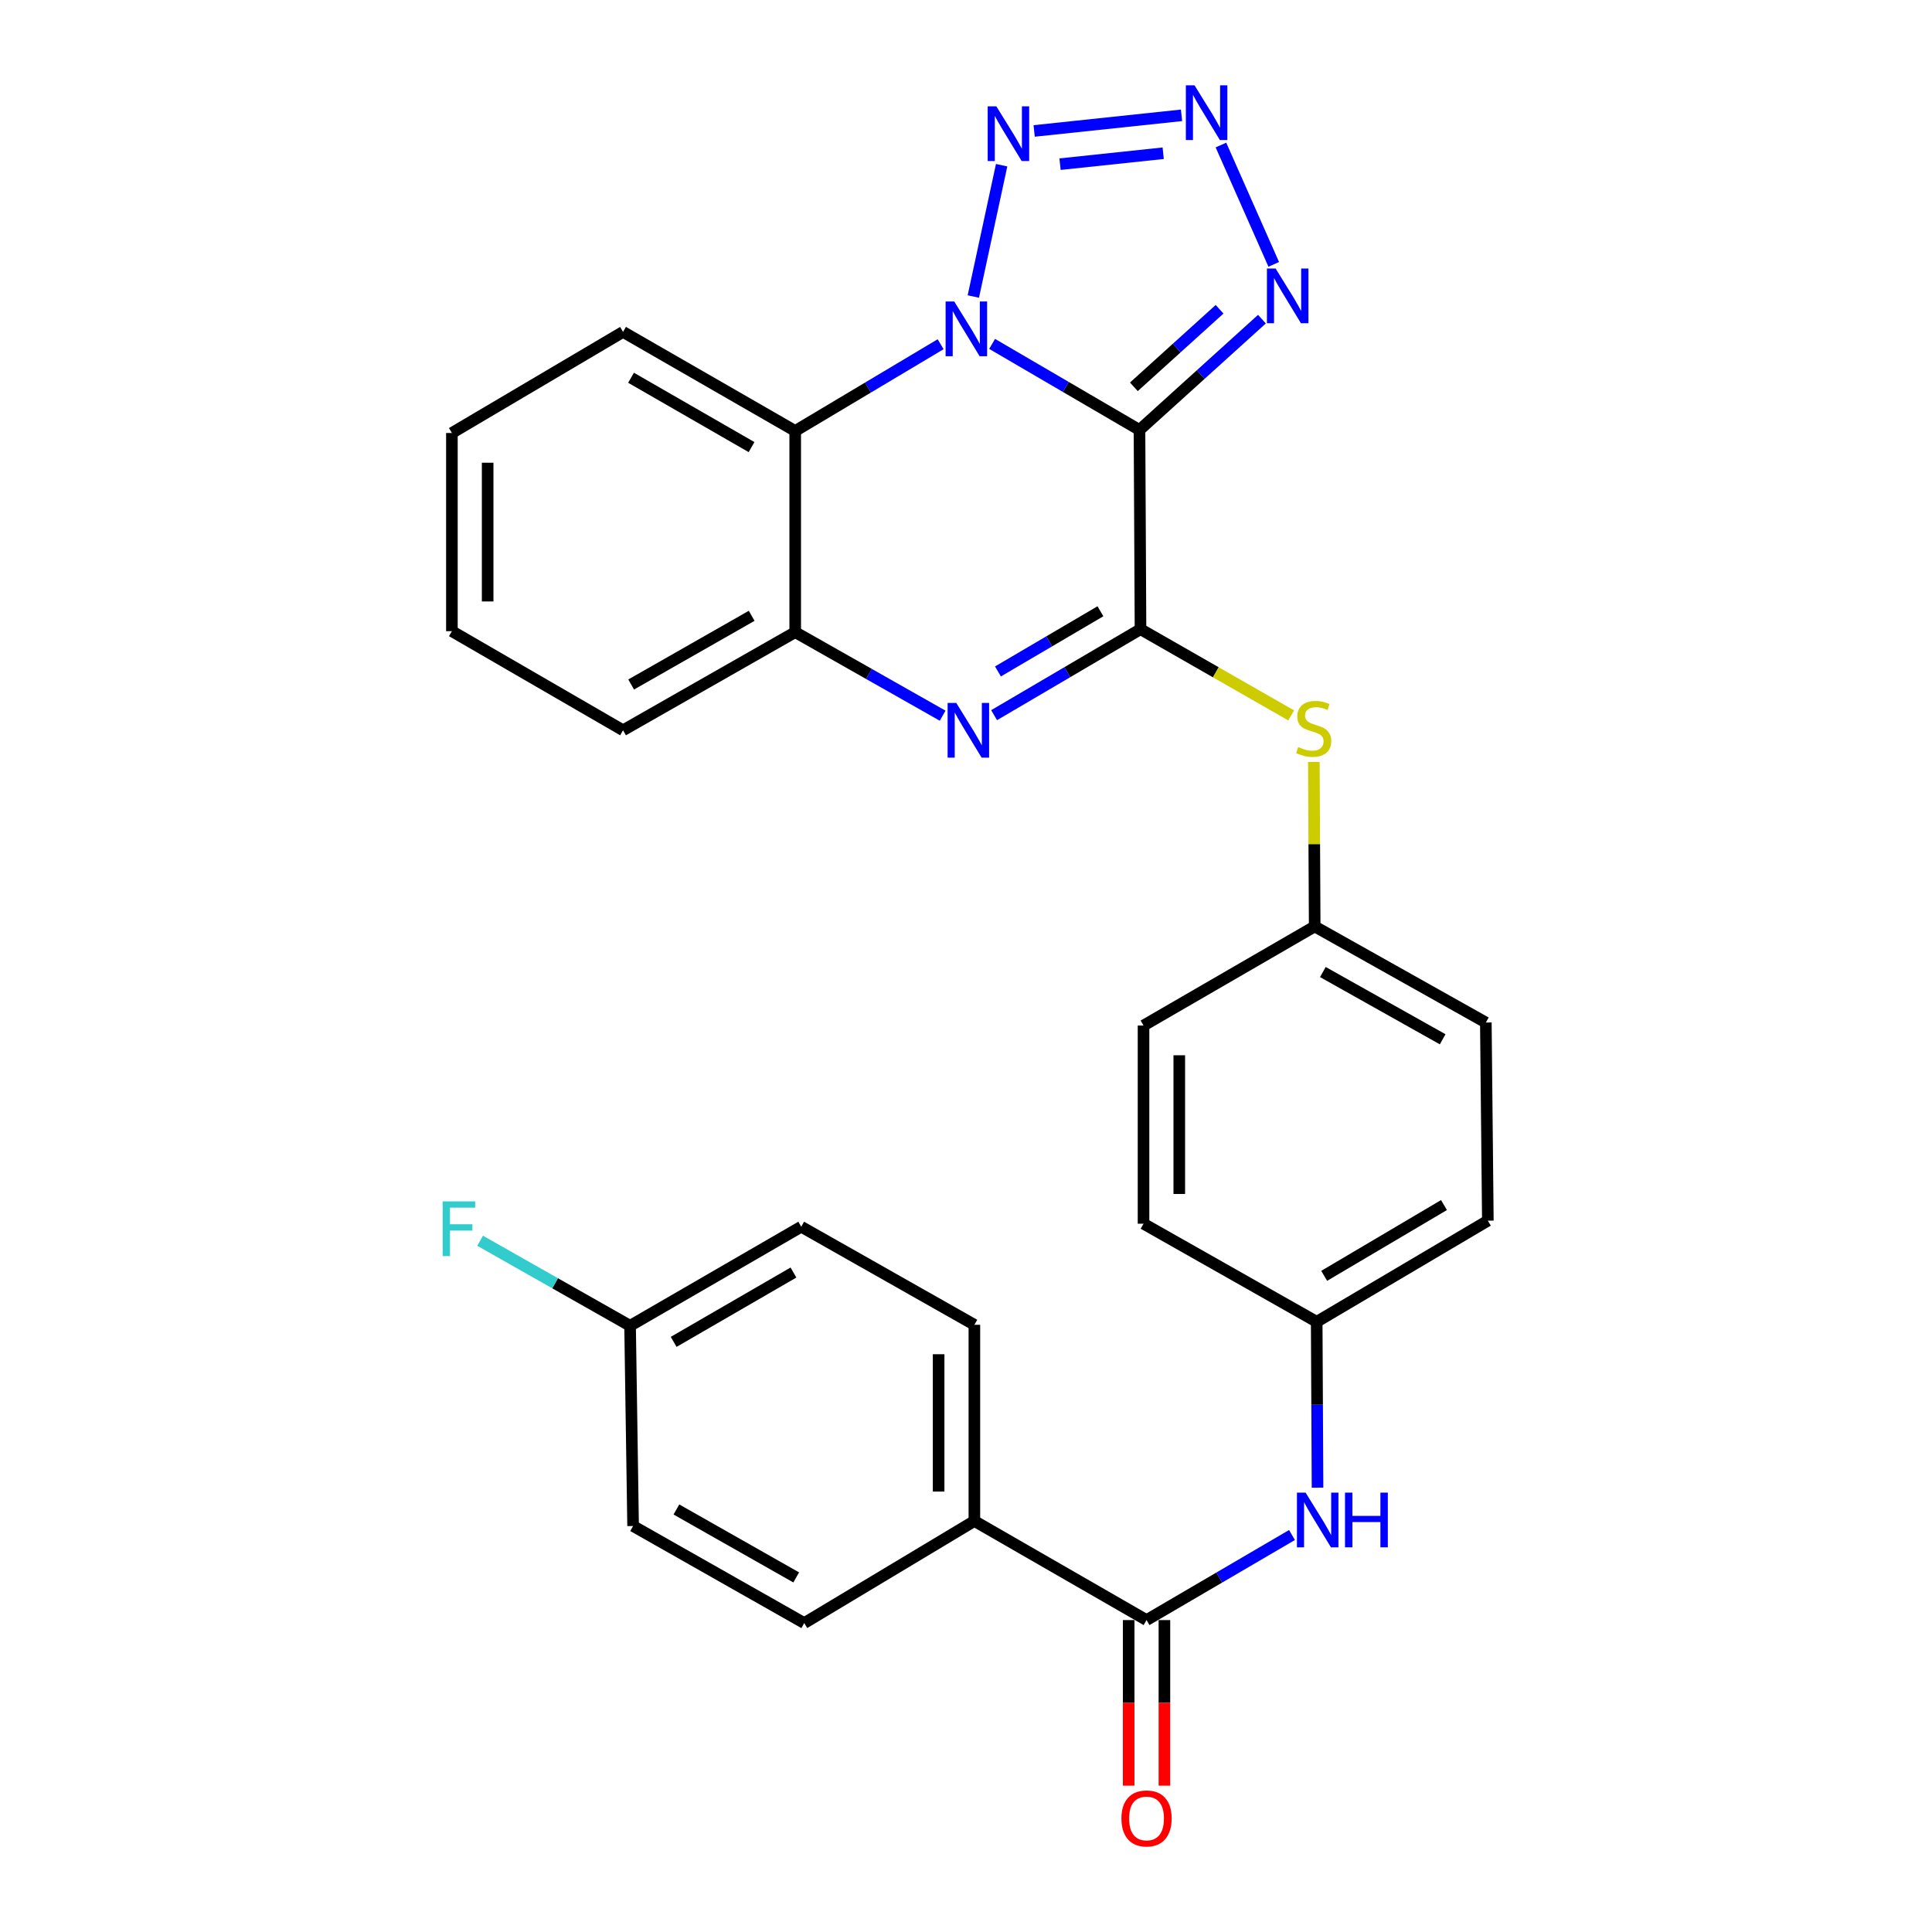 <?xml version='1.0' encoding='iso-8859-1'?>
<svg version='1.1' baseProfile='full'
              xmlns='http://www.w3.org/2000/svg'
                      xmlns:rdkit='http://www.rdkit.org/xml'
                      xmlns:xlink='http://www.w3.org/1999/xlink'
                  xml:space='preserve'
width='1000px' height='1000px' viewBox='0 0 1000 1000'>
<!-- END OF HEADER -->
<rect style='opacity:1.0;fill:#FFFFFF;stroke:none' width='1000' height='1000' x='0' y='0'> </rect>
<path class='bond-0' d='M 589.799,222.545 L 551.659,200.276' style='fill:none;fill-rule:evenodd;stroke:#000000;stroke-width:6px;stroke-linecap:butt;stroke-linejoin:miter;stroke-opacity:1' />
<path class='bond-0' d='M 551.659,200.276 L 513.519,178.007' style='fill:none;fill-rule:evenodd;stroke:#0000FF;stroke-width:6px;stroke-linecap:butt;stroke-linejoin:miter;stroke-opacity:1' />
<path class='bond-1' d='M 589.799,222.545 L 590.323,325.67' style='fill:none;fill-rule:evenodd;stroke:#000000;stroke-width:6px;stroke-linecap:butt;stroke-linejoin:miter;stroke-opacity:1' />
<path class='bond-5' d='M 589.799,222.545 L 621.486,193.869' style='fill:none;fill-rule:evenodd;stroke:#000000;stroke-width:6px;stroke-linecap:butt;stroke-linejoin:miter;stroke-opacity:1' />
<path class='bond-5' d='M 621.486,193.869 L 653.174,165.194' style='fill:none;fill-rule:evenodd;stroke:#0000FF;stroke-width:6px;stroke-linecap:butt;stroke-linejoin:miter;stroke-opacity:1' />
<path class='bond-5' d='M 586.887,200.22 L 609.068,180.147' style='fill:none;fill-rule:evenodd;stroke:#000000;stroke-width:6px;stroke-linecap:butt;stroke-linejoin:miter;stroke-opacity:1' />
<path class='bond-5' d='M 609.068,180.147 L 631.25,160.074' style='fill:none;fill-rule:evenodd;stroke:#0000FF;stroke-width:6px;stroke-linecap:butt;stroke-linejoin:miter;stroke-opacity:1' />
<path class='bond-3' d='M 503.794,153.478 L 518.444,85.51' style='fill:none;fill-rule:evenodd;stroke:#0000FF;stroke-width:6px;stroke-linecap:butt;stroke-linejoin:miter;stroke-opacity:1' />
<path class='bond-6' d='M 486.866,178.168 L 449.232,200.619' style='fill:none;fill-rule:evenodd;stroke:#0000FF;stroke-width:6px;stroke-linecap:butt;stroke-linejoin:miter;stroke-opacity:1' />
<path class='bond-6' d='M 449.232,200.619 L 411.598,223.07' style='fill:none;fill-rule:evenodd;stroke:#000000;stroke-width:6px;stroke-linecap:butt;stroke-linejoin:miter;stroke-opacity:1' />
<path class='bond-2' d='M 590.323,325.67 L 552.435,347.92' style='fill:none;fill-rule:evenodd;stroke:#000000;stroke-width:6px;stroke-linecap:butt;stroke-linejoin:miter;stroke-opacity:1' />
<path class='bond-2' d='M 552.435,347.92 L 514.546,370.169' style='fill:none;fill-rule:evenodd;stroke:#0000FF;stroke-width:6px;stroke-linecap:butt;stroke-linejoin:miter;stroke-opacity:1' />
<path class='bond-2' d='M 569.585,316.386 L 543.063,331.961' style='fill:none;fill-rule:evenodd;stroke:#000000;stroke-width:6px;stroke-linecap:butt;stroke-linejoin:miter;stroke-opacity:1' />
<path class='bond-2' d='M 543.063,331.961 L 516.541,347.536' style='fill:none;fill-rule:evenodd;stroke:#0000FF;stroke-width:6px;stroke-linecap:butt;stroke-linejoin:miter;stroke-opacity:1' />
<path class='bond-9' d='M 590.323,325.67 L 629.31,347.976' style='fill:none;fill-rule:evenodd;stroke:#000000;stroke-width:6px;stroke-linecap:butt;stroke-linejoin:miter;stroke-opacity:1' />
<path class='bond-9' d='M 629.31,347.976 L 668.297,370.282' style='fill:none;fill-rule:evenodd;stroke:#CCCC00;stroke-width:6px;stroke-linecap:butt;stroke-linejoin:miter;stroke-opacity:1' />
<path class='bond-7' d='M 487.908,370.447 L 449.753,348.824' style='fill:none;fill-rule:evenodd;stroke:#0000FF;stroke-width:6px;stroke-linecap:butt;stroke-linejoin:miter;stroke-opacity:1' />
<path class='bond-7' d='M 449.753,348.824 L 411.598,327.202' style='fill:none;fill-rule:evenodd;stroke:#000000;stroke-width:6px;stroke-linecap:butt;stroke-linejoin:miter;stroke-opacity:1' />
<path class='bond-29' d='M 535.28,67.782 L 611.557,59.694' style='fill:none;fill-rule:evenodd;stroke:#0000FF;stroke-width:6px;stroke-linecap:butt;stroke-linejoin:miter;stroke-opacity:1' />
<path class='bond-29' d='M 548.673,84.973 L 602.067,79.311' style='fill:none;fill-rule:evenodd;stroke:#0000FF;stroke-width:6px;stroke-linecap:butt;stroke-linejoin:miter;stroke-opacity:1' />
<path class='bond-4' d='M 631.954,75.069 L 659.289,136.84' style='fill:none;fill-rule:evenodd;stroke:#0000FF;stroke-width:6px;stroke-linecap:butt;stroke-linejoin:miter;stroke-opacity:1' />
<path class='bond-21' d='M 411.598,223.07 L 322.487,171.795' style='fill:none;fill-rule:evenodd;stroke:#000000;stroke-width:6px;stroke-linecap:butt;stroke-linejoin:miter;stroke-opacity:1' />
<path class='bond-21' d='M 389.001,231.419 L 326.624,195.527' style='fill:none;fill-rule:evenodd;stroke:#000000;stroke-width:6px;stroke-linecap:butt;stroke-linejoin:miter;stroke-opacity:1' />
<path class='bond-30' d='M 411.598,223.07 L 411.598,327.202' style='fill:none;fill-rule:evenodd;stroke:#000000;stroke-width:6px;stroke-linecap:butt;stroke-linejoin:miter;stroke-opacity:1' />
<path class='bond-26' d='M 411.598,327.202 L 322.487,377.993' style='fill:none;fill-rule:evenodd;stroke:#000000;stroke-width:6px;stroke-linecap:butt;stroke-linejoin:miter;stroke-opacity:1' />
<path class='bond-26' d='M 389.067,318.742 L 326.689,354.296' style='fill:none;fill-rule:evenodd;stroke:#000000;stroke-width:6px;stroke-linecap:butt;stroke-linejoin:miter;stroke-opacity:1' />
<path class='bond-8' d='M 593.449,838.548 L 631.09,816.534' style='fill:none;fill-rule:evenodd;stroke:#000000;stroke-width:6px;stroke-linecap:butt;stroke-linejoin:miter;stroke-opacity:1' />
<path class='bond-8' d='M 631.09,816.534 L 668.73,794.521' style='fill:none;fill-rule:evenodd;stroke:#0000FF;stroke-width:6px;stroke-linecap:butt;stroke-linejoin:miter;stroke-opacity:1' />
<path class='bond-11' d='M 593.449,838.548 L 504.338,787.263' style='fill:none;fill-rule:evenodd;stroke:#000000;stroke-width:6px;stroke-linecap:butt;stroke-linejoin:miter;stroke-opacity:1' />
<path class='bond-12' d='M 584.196,838.548 L 584.196,881.401' style='fill:none;fill-rule:evenodd;stroke:#000000;stroke-width:6px;stroke-linecap:butt;stroke-linejoin:miter;stroke-opacity:1' />
<path class='bond-12' d='M 584.196,881.401 L 584.196,924.253' style='fill:none;fill-rule:evenodd;stroke:#FF0000;stroke-width:6px;stroke-linecap:butt;stroke-linejoin:miter;stroke-opacity:1' />
<path class='bond-12' d='M 602.703,838.548 L 602.703,881.401' style='fill:none;fill-rule:evenodd;stroke:#000000;stroke-width:6px;stroke-linecap:butt;stroke-linejoin:miter;stroke-opacity:1' />
<path class='bond-12' d='M 602.703,881.401 L 602.703,924.253' style='fill:none;fill-rule:evenodd;stroke:#FF0000;stroke-width:6px;stroke-linecap:butt;stroke-linejoin:miter;stroke-opacity:1' />
<path class='bond-15' d='M 680.048,394.399 L 680.265,436.961' style='fill:none;fill-rule:evenodd;stroke:#CCCC00;stroke-width:6px;stroke-linecap:butt;stroke-linejoin:miter;stroke-opacity:1' />
<path class='bond-15' d='M 680.265,436.961 L 680.483,479.524' style='fill:none;fill-rule:evenodd;stroke:#000000;stroke-width:6px;stroke-linecap:butt;stroke-linejoin:miter;stroke-opacity:1' />
<path class='bond-10' d='M 681.952,770.014 L 681.737,727.087' style='fill:none;fill-rule:evenodd;stroke:#0000FF;stroke-width:6px;stroke-linecap:butt;stroke-linejoin:miter;stroke-opacity:1' />
<path class='bond-10' d='M 681.737,727.087 L 681.521,684.159' style='fill:none;fill-rule:evenodd;stroke:#000000;stroke-width:6px;stroke-linecap:butt;stroke-linejoin:miter;stroke-opacity:1' />
<path class='bond-13' d='M 504.338,787.263 L 504.338,685.712' style='fill:none;fill-rule:evenodd;stroke:#000000;stroke-width:6px;stroke-linecap:butt;stroke-linejoin:miter;stroke-opacity:1' />
<path class='bond-13' d='M 485.831,772.031 L 485.831,700.945' style='fill:none;fill-rule:evenodd;stroke:#000000;stroke-width:6px;stroke-linecap:butt;stroke-linejoin:miter;stroke-opacity:1' />
<path class='bond-14' d='M 504.338,787.263 L 416.276,840.101' style='fill:none;fill-rule:evenodd;stroke:#000000;stroke-width:6px;stroke-linecap:butt;stroke-linejoin:miter;stroke-opacity:1' />
<path class='bond-19' d='M 504.338,685.712 L 414.713,634.951' style='fill:none;fill-rule:evenodd;stroke:#000000;stroke-width:6px;stroke-linecap:butt;stroke-linejoin:miter;stroke-opacity:1' />
<path class='bond-18' d='M 416.276,840.101 L 327.69,789.865' style='fill:none;fill-rule:evenodd;stroke:#000000;stroke-width:6px;stroke-linecap:butt;stroke-linejoin:miter;stroke-opacity:1' />
<path class='bond-18' d='M 412.117,816.467 L 350.107,781.301' style='fill:none;fill-rule:evenodd;stroke:#000000;stroke-width:6px;stroke-linecap:butt;stroke-linejoin:miter;stroke-opacity:1' />
<path class='bond-24' d='M 680.483,479.524 L 591.886,530.819' style='fill:none;fill-rule:evenodd;stroke:#000000;stroke-width:6px;stroke-linecap:butt;stroke-linejoin:miter;stroke-opacity:1' />
<path class='bond-25' d='M 680.483,479.524 L 769.069,529.256' style='fill:none;fill-rule:evenodd;stroke:#000000;stroke-width:6px;stroke-linecap:butt;stroke-linejoin:miter;stroke-opacity:1' />
<path class='bond-25' d='M 684.711,503.122 L 746.722,537.934' style='fill:none;fill-rule:evenodd;stroke:#000000;stroke-width:6px;stroke-linecap:butt;stroke-linejoin:miter;stroke-opacity:1' />
<path class='bond-16' d='M 681.521,684.159 L 770.108,631.816' style='fill:none;fill-rule:evenodd;stroke:#000000;stroke-width:6px;stroke-linecap:butt;stroke-linejoin:miter;stroke-opacity:1' />
<path class='bond-16' d='M 685.395,660.374 L 747.405,623.734' style='fill:none;fill-rule:evenodd;stroke:#000000;stroke-width:6px;stroke-linecap:butt;stroke-linejoin:miter;stroke-opacity:1' />
<path class='bond-31' d='M 681.521,684.159 L 591.886,633.389' style='fill:none;fill-rule:evenodd;stroke:#000000;stroke-width:6px;stroke-linecap:butt;stroke-linejoin:miter;stroke-opacity:1' />
<path class='bond-17' d='M 326.127,686.226 L 327.69,789.865' style='fill:none;fill-rule:evenodd;stroke:#000000;stroke-width:6px;stroke-linecap:butt;stroke-linejoin:miter;stroke-opacity:1' />
<path class='bond-20' d='M 326.127,686.226 L 287.317,664.217' style='fill:none;fill-rule:evenodd;stroke:#000000;stroke-width:6px;stroke-linecap:butt;stroke-linejoin:miter;stroke-opacity:1' />
<path class='bond-20' d='M 287.317,664.217 L 248.506,642.208' style='fill:none;fill-rule:evenodd;stroke:#33CCCC;stroke-width:6px;stroke-linecap:butt;stroke-linejoin:miter;stroke-opacity:1' />
<path class='bond-33' d='M 326.127,686.226 L 414.713,634.951' style='fill:none;fill-rule:evenodd;stroke:#000000;stroke-width:6px;stroke-linecap:butt;stroke-linejoin:miter;stroke-opacity:1' />
<path class='bond-33' d='M 348.686,694.552 L 410.696,658.66' style='fill:none;fill-rule:evenodd;stroke:#000000;stroke-width:6px;stroke-linecap:butt;stroke-linejoin:miter;stroke-opacity:1' />
<path class='bond-27' d='M 322.487,171.795 L 233.901,224.118' style='fill:none;fill-rule:evenodd;stroke:#000000;stroke-width:6px;stroke-linecap:butt;stroke-linejoin:miter;stroke-opacity:1' />
<path class='bond-22' d='M 591.886,633.389 L 591.886,530.819' style='fill:none;fill-rule:evenodd;stroke:#000000;stroke-width:6px;stroke-linecap:butt;stroke-linejoin:miter;stroke-opacity:1' />
<path class='bond-22' d='M 610.393,618.003 L 610.393,546.205' style='fill:none;fill-rule:evenodd;stroke:#000000;stroke-width:6px;stroke-linecap:butt;stroke-linejoin:miter;stroke-opacity:1' />
<path class='bond-23' d='M 770.108,631.816 L 769.069,529.256' style='fill:none;fill-rule:evenodd;stroke:#000000;stroke-width:6px;stroke-linecap:butt;stroke-linejoin:miter;stroke-opacity:1' />
<path class='bond-28' d='M 322.487,377.993 L 233.901,326.698' style='fill:none;fill-rule:evenodd;stroke:#000000;stroke-width:6px;stroke-linecap:butt;stroke-linejoin:miter;stroke-opacity:1' />
<path class='bond-32' d='M 233.901,224.118 L 233.901,326.698' style='fill:none;fill-rule:evenodd;stroke:#000000;stroke-width:6px;stroke-linecap:butt;stroke-linejoin:miter;stroke-opacity:1' />
<path class='bond-32' d='M 252.408,239.505 L 252.408,311.311' style='fill:none;fill-rule:evenodd;stroke:#000000;stroke-width:6px;stroke-linecap:butt;stroke-linejoin:miter;stroke-opacity:1' />
<path  class='atom-1' d='M 493.924 156.062
L 503.204 171.062
Q 504.124 172.542, 505.604 175.222
Q 507.084 177.902, 507.164 178.062
L 507.164 156.062
L 510.924 156.062
L 510.924 184.382
L 507.044 184.382
L 497.084 167.982
Q 495.924 166.062, 494.684 163.862
Q 493.484 161.662, 493.124 160.982
L 493.124 184.382
L 489.444 184.382
L 489.444 156.062
L 493.924 156.062
' fill='#0000FF'/>
<path  class='atom-3' d='M 494.963 363.833
L 504.243 378.833
Q 505.163 380.313, 506.643 382.993
Q 508.123 385.673, 508.203 385.833
L 508.203 363.833
L 511.963 363.833
L 511.963 392.153
L 508.083 392.153
L 498.123 375.753
Q 496.963 373.833, 495.723 371.633
Q 494.523 369.433, 494.163 368.753
L 494.163 392.153
L 490.483 392.153
L 490.483 363.833
L 494.963 363.833
' fill='#0000FF'/>
<path  class='atom-4' d='M 515.701 55.035
L 524.981 70.035
Q 525.901 71.515, 527.381 74.195
Q 528.861 76.875, 528.941 77.035
L 528.941 55.035
L 532.701 55.035
L 532.701 83.355
L 528.821 83.355
L 518.861 66.955
Q 517.701 65.035, 516.461 62.835
Q 515.261 60.635, 514.901 59.955
L 514.901 83.355
L 511.221 83.355
L 511.221 55.035
L 515.701 55.035
' fill='#0000FF'/>
<path  class='atom-5' d='M 618.281 44.157
L 627.561 59.157
Q 628.481 60.637, 629.961 63.317
Q 631.441 65.997, 631.521 66.157
L 631.521 44.157
L 635.281 44.157
L 635.281 72.477
L 631.401 72.477
L 621.441 56.077
Q 620.281 54.157, 619.041 51.957
Q 617.841 49.757, 617.481 49.077
L 617.481 72.477
L 613.801 72.477
L 613.801 44.157
L 618.281 44.157
' fill='#0000FF'/>
<path  class='atom-6' d='M 660.24 138.974
L 669.52 153.974
Q 670.44 155.454, 671.92 158.134
Q 673.4 160.814, 673.48 160.974
L 673.48 138.974
L 677.24 138.974
L 677.24 167.294
L 673.36 167.294
L 663.4 150.894
Q 662.24 148.974, 661 146.774
Q 659.8 144.574, 659.44 143.894
L 659.44 167.294
L 655.76 167.294
L 655.76 138.974
L 660.24 138.974
' fill='#0000FF'/>
<path  class='atom-10' d='M 671.959 386.675
Q 672.279 386.795, 673.599 387.355
Q 674.919 387.915, 676.359 388.275
Q 677.839 388.595, 679.279 388.595
Q 681.959 388.595, 683.519 387.315
Q 685.079 385.995, 685.079 383.715
Q 685.079 382.155, 684.279 381.195
Q 683.519 380.235, 682.319 379.715
Q 681.119 379.195, 679.119 378.595
Q 676.599 377.835, 675.079 377.115
Q 673.599 376.395, 672.519 374.875
Q 671.479 373.355, 671.479 370.795
Q 671.479 367.235, 673.879 365.035
Q 676.319 362.835, 681.119 362.835
Q 684.399 362.835, 688.119 364.395
L 687.199 367.475
Q 683.799 366.075, 681.239 366.075
Q 678.479 366.075, 676.959 367.235
Q 675.439 368.355, 675.479 370.315
Q 675.479 371.835, 676.239 372.755
Q 677.039 373.675, 678.159 374.195
Q 679.319 374.715, 681.239 375.315
Q 683.799 376.115, 685.319 376.915
Q 686.839 377.715, 687.919 379.355
Q 689.039 380.955, 689.039 383.715
Q 689.039 387.635, 686.399 389.755
Q 683.799 391.835, 679.439 391.835
Q 676.919 391.835, 674.999 391.275
Q 673.119 390.755, 670.879 389.835
L 671.959 386.675
' fill='#CCCC00'/>
<path  class='atom-11' d='M 675.776 772.579
L 685.056 787.579
Q 685.976 789.059, 687.456 791.739
Q 688.936 794.419, 689.016 794.579
L 689.016 772.579
L 692.776 772.579
L 692.776 800.899
L 688.896 800.899
L 678.936 784.499
Q 677.776 782.579, 676.536 780.379
Q 675.336 778.179, 674.976 777.499
L 674.976 800.899
L 671.296 800.899
L 671.296 772.579
L 675.776 772.579
' fill='#0000FF'/>
<path  class='atom-11' d='M 696.176 772.579
L 700.016 772.579
L 700.016 784.619
L 714.496 784.619
L 714.496 772.579
L 718.336 772.579
L 718.336 800.899
L 714.496 800.899
L 714.496 787.819
L 700.016 787.819
L 700.016 800.899
L 696.176 800.899
L 696.176 772.579
' fill='#0000FF'/>
<path  class='atom-13' d='M 580.449 941.218
Q 580.449 934.418, 583.809 930.618
Q 587.169 926.818, 593.449 926.818
Q 599.729 926.818, 603.089 930.618
Q 606.449 934.418, 606.449 941.218
Q 606.449 948.098, 603.049 952.018
Q 599.649 955.898, 593.449 955.898
Q 587.209 955.898, 583.809 952.018
Q 580.449 948.138, 580.449 941.218
M 593.449 952.698
Q 597.769 952.698, 600.089 949.818
Q 602.449 946.898, 602.449 941.218
Q 602.449 935.658, 600.089 932.858
Q 597.769 930.018, 593.449 930.018
Q 589.129 930.018, 586.769 932.818
Q 584.449 935.618, 584.449 941.218
Q 584.449 946.938, 586.769 949.818
Q 589.129 952.698, 593.449 952.698
' fill='#FF0000'/>
<path  class='atom-21' d='M 229.12 621.83
L 245.96 621.83
L 245.96 625.07
L 232.92 625.07
L 232.92 633.67
L 244.52 633.67
L 244.52 636.95
L 232.92 636.95
L 232.92 650.15
L 229.12 650.15
L 229.12 621.83
' fill='#33CCCC'/>
</svg>
